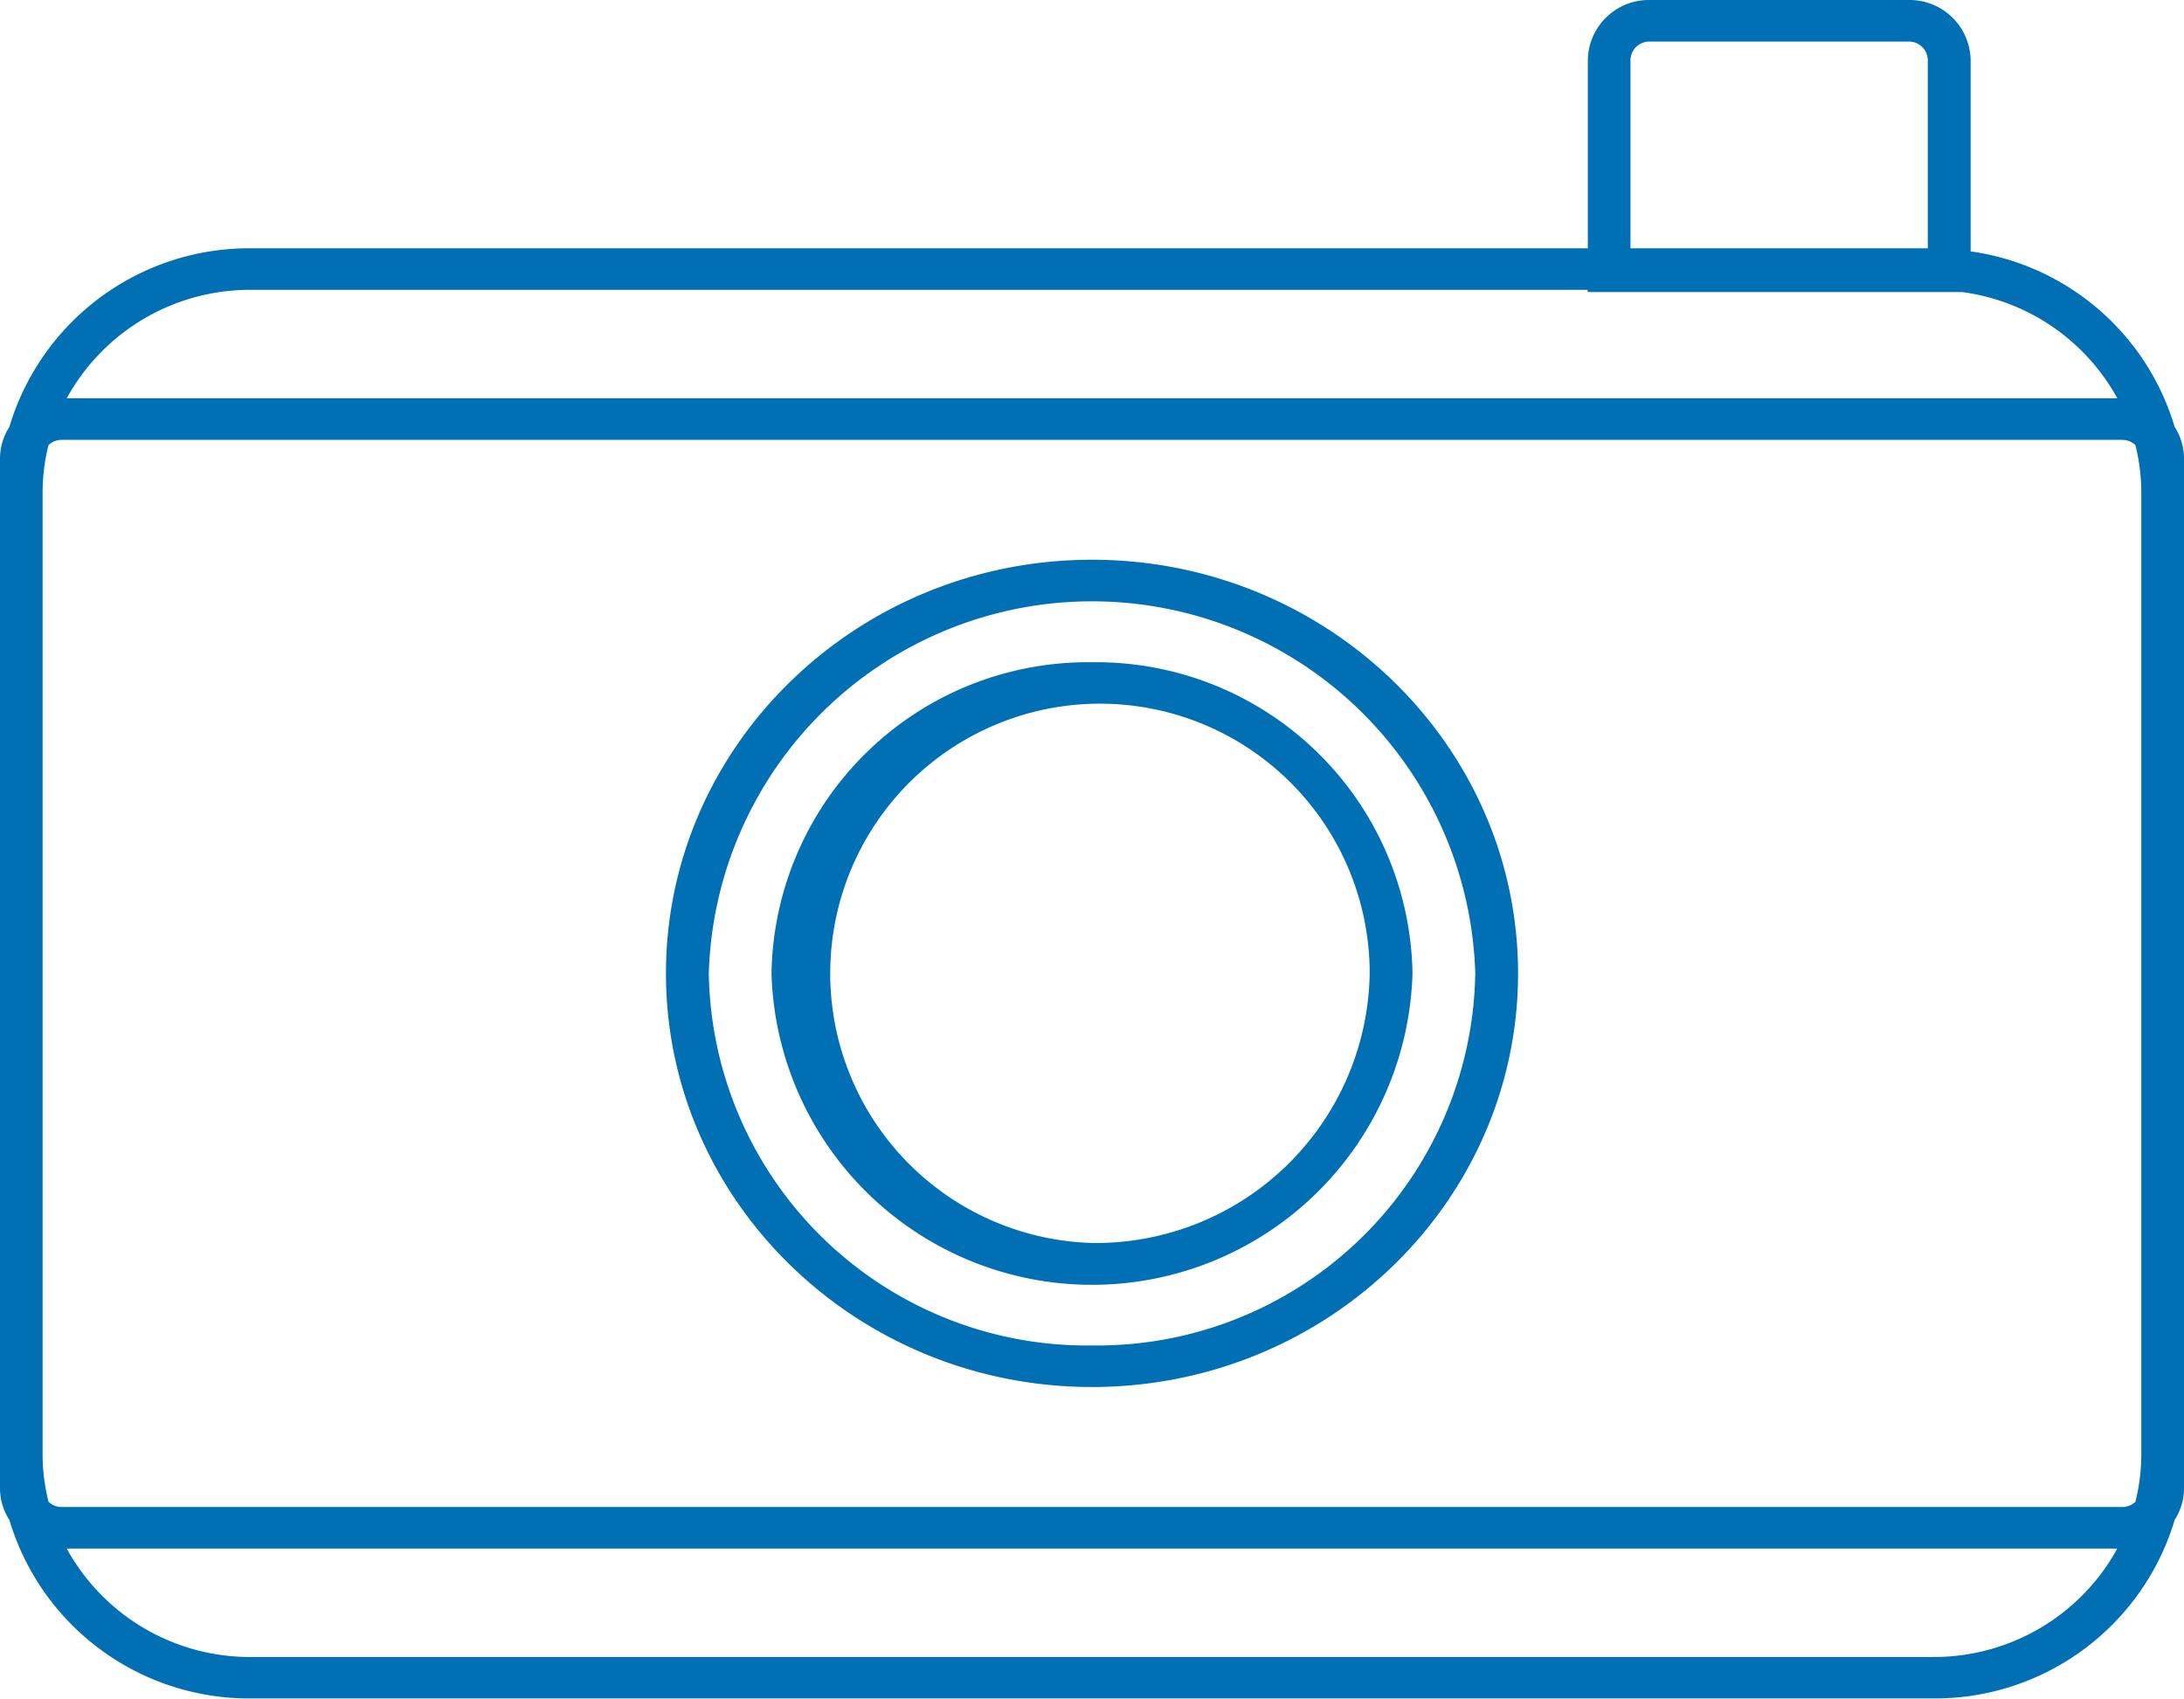 <svg id="イラスト" xmlns="http://www.w3.org/2000/svg" width="99.034" height="77.03" viewBox="0 0 99.034 77.03">
  <path id="カメラ" d="M98.611,19.363A11.287,11.287,0,0,0,89.359,11.4V2.725A2.771,2.771,0,0,0,86.552,0H74.8a2.769,2.769,0,0,0-2.8,2.725V11.26H11.382A11.346,11.346,0,0,0,.423,19.365,2.637,2.637,0,0,0,0,20.786V67.5a2.644,2.644,0,0,0,.423,1.423,11.344,11.344,0,0,0,10.959,8.1H87.653a11.347,11.347,0,0,0,10.959-8.1,2.639,2.639,0,0,0,.423-1.423V20.784A2.637,2.637,0,0,0,98.611,19.363ZM96.23,68.342H2.8a.866.866,0,0,1-.6-.237,8.859,8.859,0,0,1-.268-2.127V22.312a8.846,8.846,0,0,1,.268-2.127.87.87,0,0,1,.6-.237H96.23a.866.866,0,0,1,.6.237,8.846,8.846,0,0,1,.268,2.127V65.978a8.846,8.846,0,0,1-.268,2.127.87.87,0,0,1-.6.237ZM73.934,2.725a.853.853,0,0,1,.864-.839H86.552a.852.852,0,0,1,.864.839V11.26H73.934V2.725ZM11.382,13.144H71.993v.1H88.968a9.443,9.443,0,0,1,7.042,4.818H3.026A9.48,9.48,0,0,1,11.382,13.144Zm76.273,62H11.382a9.48,9.48,0,0,1-8.356-4.916H96.01A9.482,9.482,0,0,1,87.654,75.143ZM49.518,30.033A14.343,14.343,0,0,0,34.984,44.144a14.539,14.539,0,0,0,29.066,0A14.342,14.342,0,0,0,49.518,30.033Zm0,26.335A12.231,12.231,0,1,1,62.109,44.144,12.425,12.425,0,0,1,49.518,56.368Zm0-30.984c-10.652,0-19.32,8.416-19.32,18.76S38.864,62.9,49.518,62.9s19.319-8.414,19.319-18.758S60.17,25.384,49.518,25.384Zm0,35.632A17.15,17.15,0,0,1,32.141,44.144a17.385,17.385,0,0,1,34.755,0A17.15,17.15,0,0,1,49.518,61.016Z" transform="translate(0 0)" fill="#016fb3"/>
</svg>
